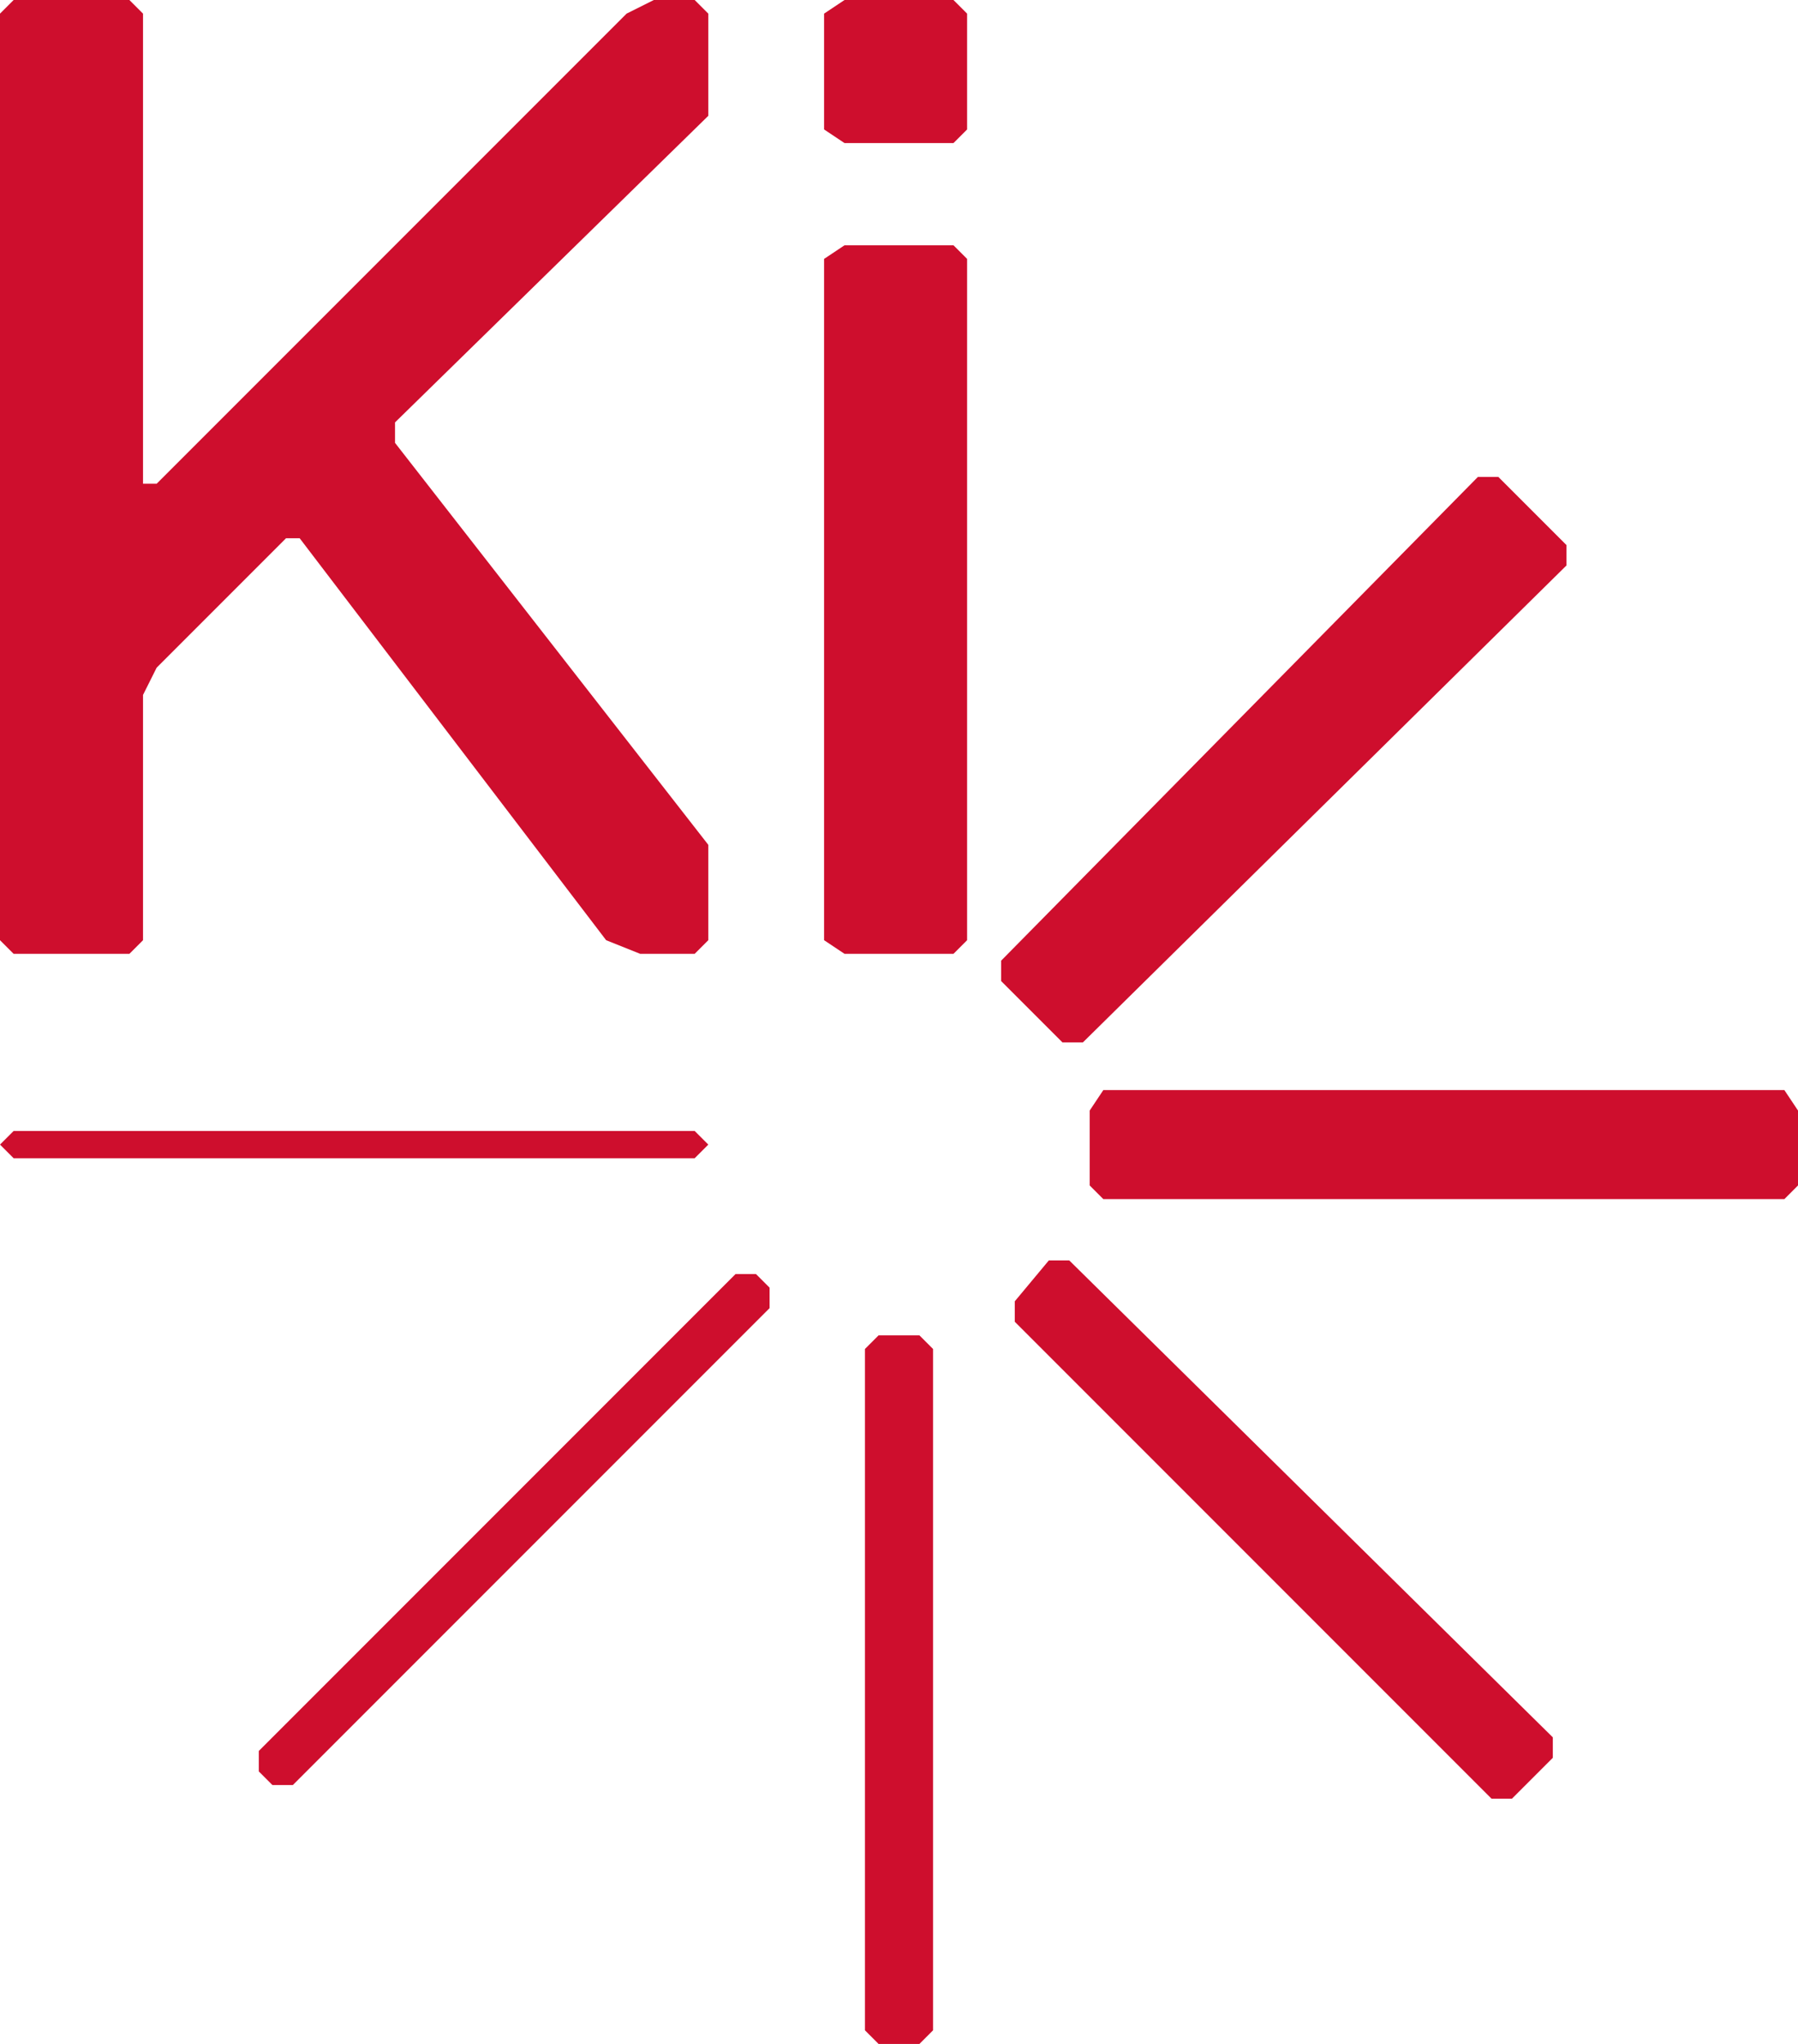 <?xml version="1.0" encoding="utf-8"?>
<!-- Generator: Adobe Illustrator 26.2.1, SVG Export Plug-In . SVG Version: 6.00 Build 0)  -->
<svg version="1.1" id="Layer_1" xmlns="http://www.w3.org/2000/svg" xmlns:xlink="http://www.w3.org/1999/xlink" x="0px" y="0px"
	 viewBox="0 0 26.4 30" style="enable-background:new 0 0 26.4 30;" xml:space="preserve">
<style type="text/css">
	.st0{fill:#CE0E2D;}
</style>
<g>
	<polygon class="st0" points="9.6,0 9.2,0.2 2.3,7.1 2.1,7.1 2.1,0.2 1.9,0 0.2,0 0,0.2 0,13.8 0.2,14 1.9,14 2.1,13.8 2.1,10.2 
		2.3,9.8 4.2,7.9 4.4,7.9 8.9,13.8 9.4,14 10.2,14 10.4,13.8 10.4,12.4 5.8,6.5 5.8,6.2 10.4,1.7 10.4,0.2 10.2,0 	"/>
	<polygon class="st0" points="12.4,0 12.1,0.2 12.1,1.9 12.4,2.1 14,2.1 14.2,1.9 14.2,0.2 14,0 	"/>
	<polygon class="st0" points="12.4,3.6 12.1,3.8 12.1,13.8 12.4,14 14,14 14.2,13.8 14.2,3.8 14,3.6 	"/>
	<polygon class="st0" points="26.4,16.3 26.2,16 16.2,16 16,16.3 16,17.4 16.2,17.6 26.2,17.6 26.4,17.4 	"/>
	<polygon class="st0" points="22,7 21.7,7 14.7,14.1 14.7,14.4 15.6,15.3 15.9,15.3 23,8.3 23,8 	"/>
	<polygon class="st0" points="22.8,25.8 22.8,25.5 15.7,18.5 15.4,18.5 14.9,19.1 14.9,19.4 21.9,26.4 22.2,26.4 	"/>
	<polygon class="st0" points="13.5,30 13.7,29.8 13.7,19.8 13.5,19.6 12.9,19.6 12.7,19.8 12.7,29.8 12.9,30 	"/>
	<polygon class="st0" points="4,26.2 4.3,26.2 11.3,19.2 11.3,18.9 11.1,18.7 10.8,18.7 3.8,25.7 3.8,26 	"/>
	<polygon class="st0" points="0,16.8 0.2,17 10.2,17 10.4,16.8 10.2,16.6 0.2,16.6 	"/>
</g>
</svg>
